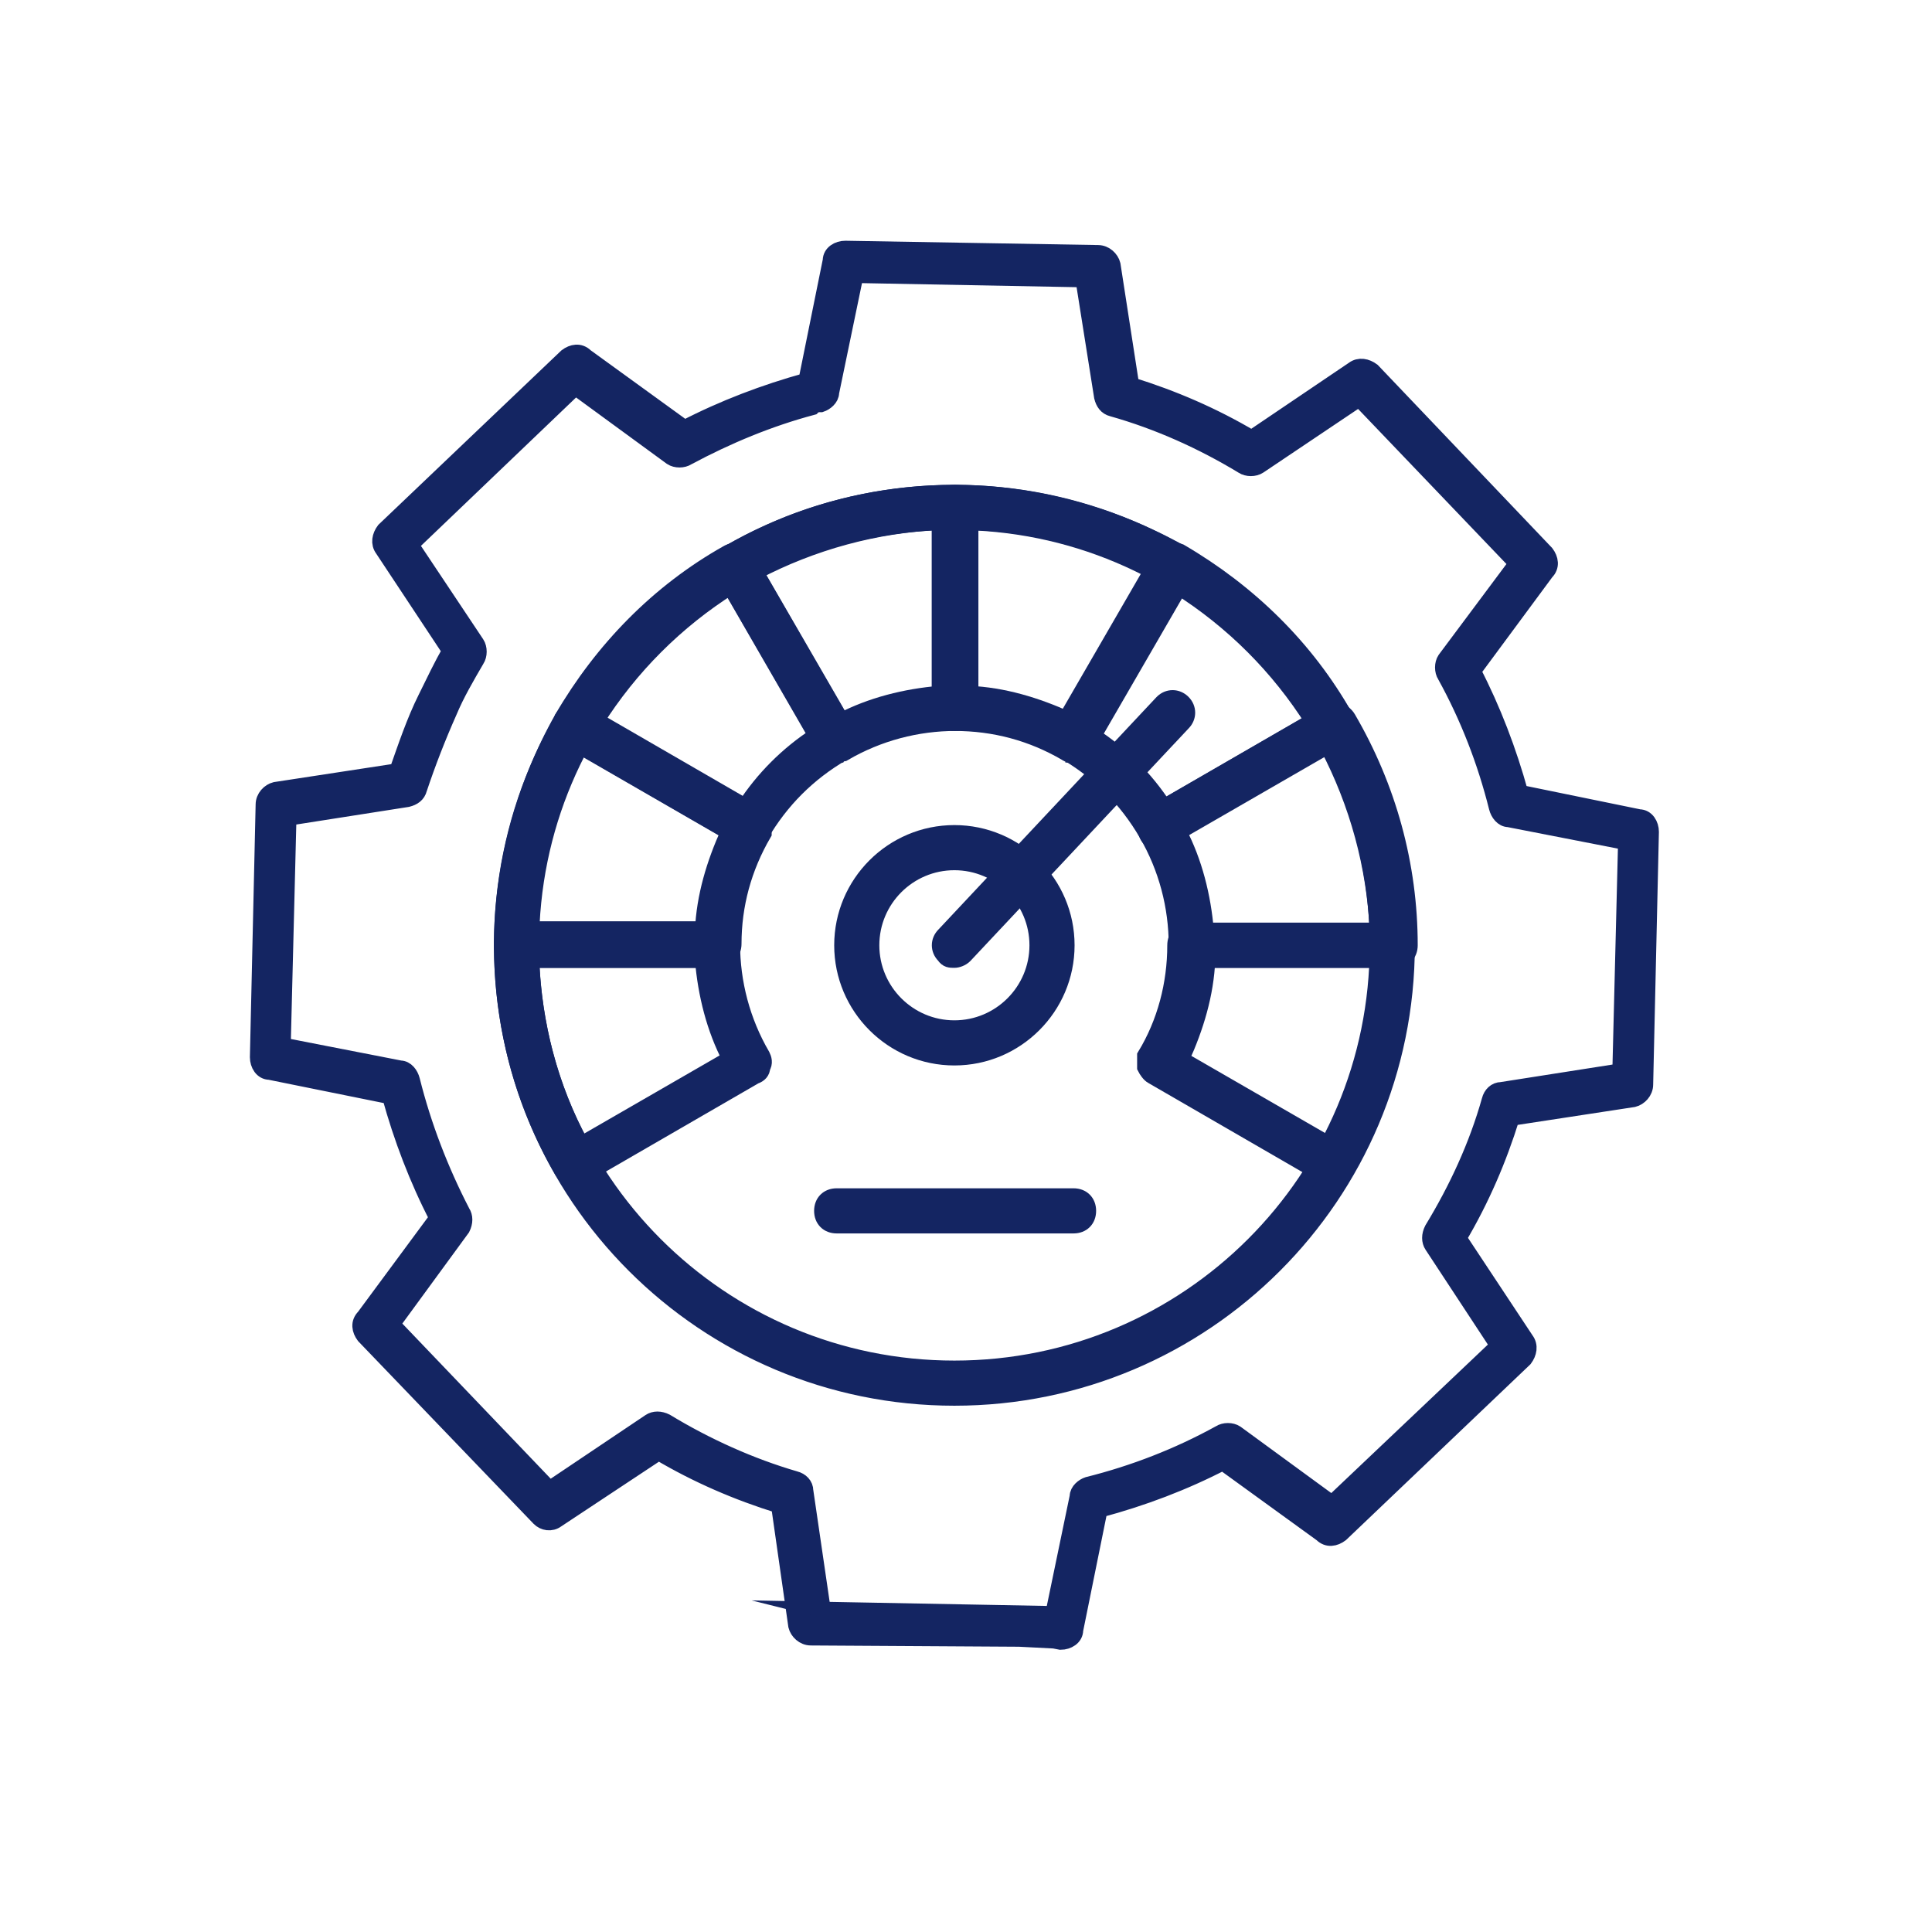 <?xml version="1.0" encoding="UTF-8"?>
<svg id="Layer_1" data-name="Layer 1" xmlns="http://www.w3.org/2000/svg" viewBox="0 0 2000 2000">
  <defs>
    <style>
      .cls-1 {
        fill: none;
      }

      .cls-2 {
        fill: #142562;
        stroke: #142562;
        stroke-miterlimit: 10;
        stroke-width: 17px;
      }
    </style>
  </defs>
  <rect class="cls-1" x="69.06" y="36.91" width="726.78" height="50.82"/>
  <rect class="cls-1" x="1234.56" y="1931.85" width="726.78" height="50.82"/>
  <path class="cls-2" d="M1091.17,1698.03l-36.22-1.84-215.59-1.31c-7.43,0-13.38-5.94-14.86-11.89l-17.83-124.84c-43.1-13.38-84.71-31.21-124.84-54.99l-105.52,69.85c-5.94,4.46-13.38,2.97-17.83-1.49l-181.32-188.75c-4.46-5.94-5.94-13.38,0-19.32l75.8-102.55c-20.81-40.13-37.15-83.23-49.04-126.33l-124.84-25.27c-7.43,0-11.89-7.43-11.89-14.86l5.94-261.57c0-7.43,5.94-13.38,11.89-14.86l126.33-19.32c8.92-25.27,17.83-52.02,29.72-75.8,8.92-17.83,16.35-34.18,25.27-49.04l-69.85-105.52c-4.46-5.94-2.97-13.38,1.49-19.32l188.75-179.83c5.94-4.46,13.38-5.94,19.32,0l102.55,74.31c40.13-20.81,83.23-37.15,126.33-49.04h0l25.27-124.84c0-7.43,7.43-11.89,14.86-11.89l261.57,4.46c7.43,0,13.38,5.94,14.86,11.89l19.32,124.84c43.1,13.38,84.71,31.21,124.84,54.99l105.52-71.34c5.94-4.46,13.38-2.97,19.32,1.49l179.83,188.75c4.46,5.94,5.94,13.38,0,19.32l-75.8,102.55c20.81,40.13,37.15,83.23,49.04,126.33l123.35,25.27c7.43,0,11.89,7.43,11.89,14.86l-5.94,261.57c0,7.43-5.94,13.38-11.89,14.86l-126.33,19.32c-13.38,43.1-31.21,84.71-54.99,124.84l69.85,105.52c4.46,5.94,2.97,13.38-1.49,19.32l-190.23,181.32c-5.94,4.46-13.38,5.94-19.32,0l-102.55-74.31c-40.13,20.81-83.23,37.15-127.81,49.04l-25.27,124.84c0,7.43-7.43,11.89-14.86,11.89l-6.79-1.31ZM852.74,1666.64l237.79,4.46,25.27-121.87c0-5.94,5.94-10.4,10.4-11.89,47.56-11.89,93.63-29.72,136.73-53.5,4.46-2.97,11.89-2.97,16.35,0l99.58,72.82,172.4-163.48-68.37-104.03c-2.97-4.46-2.97-10.4,0-16.35,25.27-41.61,46.07-86.2,59.45-133.76,1.49-5.94,5.94-10.4,11.89-10.4l123.35-19.32,5.94-237.79-121.87-23.78c-5.94,0-10.4-5.94-11.89-11.89-11.89-47.56-29.72-93.63-53.5-136.73-2.97-4.46-2.97-11.89,0-16.35l74.31-99.58-163.48-170.91-104.03,69.85c-4.46,2.97-11.89,2.97-16.35,0-41.61-25.27-87.69-46.07-135.24-59.45-5.94-1.49-8.92-5.94-10.4-11.89l-19.32-121.87-236.31-4.46-25.27,121.87c0,5.94-5.94,10.4-10.4,11.89h-2.97c-1.49,0-4.46,1.49-5.94,2.97-44.59,11.89-87.69,29.72-129.3,52.02-4.46,2.97-11.89,2.97-16.35,0l-99.58-72.82-170.91,163.48,68.37,102.55c2.97,4.46,2.97,11.89,0,16.35-10.4,17.83-20.81,35.67-28.24,53.5-11.89,26.75-22.29,53.5-31.21,80.25-1.49,5.94-5.94,8.92-11.89,10.4l-123.35,19.32-5.94,236.31,121.87,23.78c5.94,0,10.4,5.94,11.89,11.89,11.89,47.56,29.72,93.63,52.02,136.73,2.97,4.46,2.97,10.4,0,16.35l-72.82,99.58,163.48,170.91,104.03-69.85c4.46-2.97,10.4-2.97,16.35,0,41.61,25.27,87.69,46.07,133.76,59.45,5.94,1.49,10.4,5.94,10.4,11.89l17.83,121.87,1.49,1.49Z"/>
  <path class="cls-2" d="M987.98,1446.69c-258.6,0-468.15-209.55-468.15-468.15s209.55-468.15,468.15-468.15,468.15,209.55,468.15,468.15-209.55,468.15-468.15,468.15ZM987.98,540.11c-242.25,0-438.43,196.18-438.43,438.43s196.18,438.43,438.43,438.43,438.43-196.18,438.43-438.43-196.18-438.43-438.43-438.43Z"/>
  <path class="cls-2" d="M1200.51,870.04h-4.46c-4.46,0-7.43-2.97-8.92-7.43-20.81-35.67-49.04-63.91-84.71-84.71-7.43-4.46-8.92-13.38-5.94-20.81h0l104.03-179.83c4.46-7.43,13.38-8.92,20.81-5.94,71.34,41.61,130.79,99.58,170.91,170.91,4.46,7.43,1.49,16.35-5.94,20.81l-179.83,104.03c-2.97,0-4.46,1.49-7.43,1.49l1.49,1.49ZM1130.66,761.55c29.72,19.32,54.99,44.59,74.31,74.31l154.56-89.17c-35.67-56.48-83.23-104.03-139.7-139.7l-89.17,154.56Z"/>
  <path class="cls-2" d="M1111.34,780.87c-2.97,0-5.94,0-7.43-1.49-35.67-20.81-74.31-31.21-115.92-31.21-8.92,0-14.86-5.94-14.86-14.86v-208.07c0-8.92,5.94-14.86,14.86-14.86,81.74,0,163.48,22.29,234.82,62.42,7.43,4.46,8.92,13.38,5.94,20.81h0l-104.03,179.83c-1.49,2.97-5.94,5.94-8.92,7.43h-4.46ZM1002.84,718.45c35.67,1.49,69.85,11.89,102.55,26.75l89.17-154.56c-59.45-31.21-124.84-49.04-191.72-50.53v178.34Z"/>
  <path class="cls-2" d="M864.63,780.87h-2.97c-4.46,0-7.43-2.97-8.92-7.43l-104.03-179.83c-4.46-7.43-1.49-16.35,5.94-20.81h0c71.34-41.61,151.59-62.42,234.82-62.42,8.92,0,14.86,5.94,14.86,14.86v208.07c0,8.92-5.94,14.86-14.86,14.86-40.13,0-80.25,10.4-115.92,31.21-2.97,0-4.46,1.49-7.43,0l-1.49,1.49ZM781.4,592.12l89.17,154.56c31.21-16.35,66.88-25.27,102.55-28.24v-178.34c-66.88,2.97-132.27,20.81-191.72,52.02Z"/>
  <path class="cls-2" d="M775.46,870.04c-2.97,0-4.46,0-7.43-1.49l-179.83-104.03c-7.43-4.46-8.92-13.38-5.94-20.81,41.61-71.34,99.58-130.79,170.91-170.91,7.43-4.46,16.35-1.49,20.81,5.94l104.03,179.83c4.46,7.43,1.49,16.35-5.94,20.81h0c-35.67,20.81-63.91,49.04-84.71,84.71-1.49,2.97-5.94,5.94-8.92,7.43h-4.46l1.49-1.49ZM616.43,746.69l154.56,89.17c19.32-29.72,44.59-54.99,74.31-74.31l-89.17-154.56c-56.48,35.67-104.03,83.23-139.7,139.7Z"/>
  <path class="cls-2" d="M742.76,993.4h-208.07c-8.92,0-14.86-5.94-14.86-14.86,0-81.74,22.29-163.48,62.42-234.82,4.46-7.43,13.38-8.92,20.81-5.94l179.83,104.03c2.97,1.49,5.94,5.94,7.43,8.92v11.89c-20.81,35.67-31.21,74.31-31.21,114.44,0,8.92-5.94,14.86-14.86,14.86l-1.49,1.49ZM549.55,963.67h178.34c1.49-35.67,11.89-69.85,26.75-102.55l-154.56-89.17c-31.21,59.45-49.04,124.84-52.02,191.72h1.49Z"/>
  <path class="cls-2" d="M595.63,1219.3c-5.94,0-10.4-2.97-13.38-7.43-41.61-71.34-62.42-151.59-62.42-234.82,0-8.92,5.94-14.86,14.86-14.86h208.07c8.92,0,14.86,5.94,14.86,14.86,0,40.13,10.4,80.25,31.21,115.92,1.49,2.97,2.97,7.43,0,11.89,0,4.46-2.97,7.43-7.43,8.92l-179.83,104.03c-2.97,0-4.46,1.49-7.43,1.49h1.49ZM549.55,993.4c2.97,66.88,19.32,132.27,52.02,191.72l154.56-89.17c-16.35-31.21-25.27-66.88-28.24-102.55h-178.34Z"/>
  <path class="cls-2" d="M1380.34,1219.3c-2.97,0-4.46,0-7.43-1.49l-179.83-104.03c-2.97-1.49-5.94-5.94-7.43-8.92v-11.89c20.81-34.18,31.21-74.31,31.21-114.44,0-8.92,5.94-14.86,14.86-14.86h208.07c8.92,0,14.86,5.94,14.86,14.86,0,81.74-22.29,163.48-62.42,234.82-2.97,4.46-7.43,7.43-13.38,7.43l1.49-1.49ZM1221.32,1095.94l154.56,89.17c31.21-59.45,49.04-124.84,52.02-191.72h-178.34c-1.49,35.67-11.89,69.85-26.75,102.55h-1.49Z"/>
  <path class="cls-2" d="M1441.27,993.4h-208.07c-8.92,0-14.86-5.94-14.86-14.86,0-40.13-10.4-80.25-31.21-115.92-1.49-2.97-2.97-7.43,0-11.89,0-4.46,2.97-7.43,7.43-8.92l179.83-104.03c7.43-4.46,16.35-1.49,20.81,5.94,41.61,71.34,63.91,151.59,63.91,234.82,0,8.92-5.94,14.86-14.86,14.86h-2.97ZM1248.07,963.67h178.34c-2.97-66.88-20.81-132.27-52.02-191.72l-154.56,89.17c16.35,31.21,25.27,66.88,28.24,102.55Z"/>
  <path class="cls-2" d="M987.98,1094.46c-63.91,0-115.92-52.02-115.92-115.92s52.02-115.92,115.92-115.92,115.92,52.02,115.92,115.92-52.02,115.92-115.92,115.92ZM987.98,892.34c-47.56,0-86.2,38.64-86.2,86.2s38.64,86.2,86.2,86.2,86.2-38.64,86.2-86.2h0c0-47.56-38.64-86.2-86.2-86.2Z"/>
  <path class="cls-2" d="M987.98,993.4c-4.46,0-7.43,0-10.4-4.46-5.94-5.94-5.94-14.86,0-20.81h0l225.9-240.76c5.94-5.94,14.86-5.94,20.81,0,5.94,5.94,5.94,14.86,0,20.81h0l-225.9,240.76c-2.97,2.97-7.43,4.46-10.4,4.46Z"/>
  <path class="cls-2" d="M1111.34,1268.34h-245.22c-8.92,0-14.86-5.94-14.86-14.86s5.94-14.86,14.86-14.86h245.22c8.92,0,14.86,5.94,14.86,14.86s-5.94,14.86-14.86,14.86Z"/>
</svg>